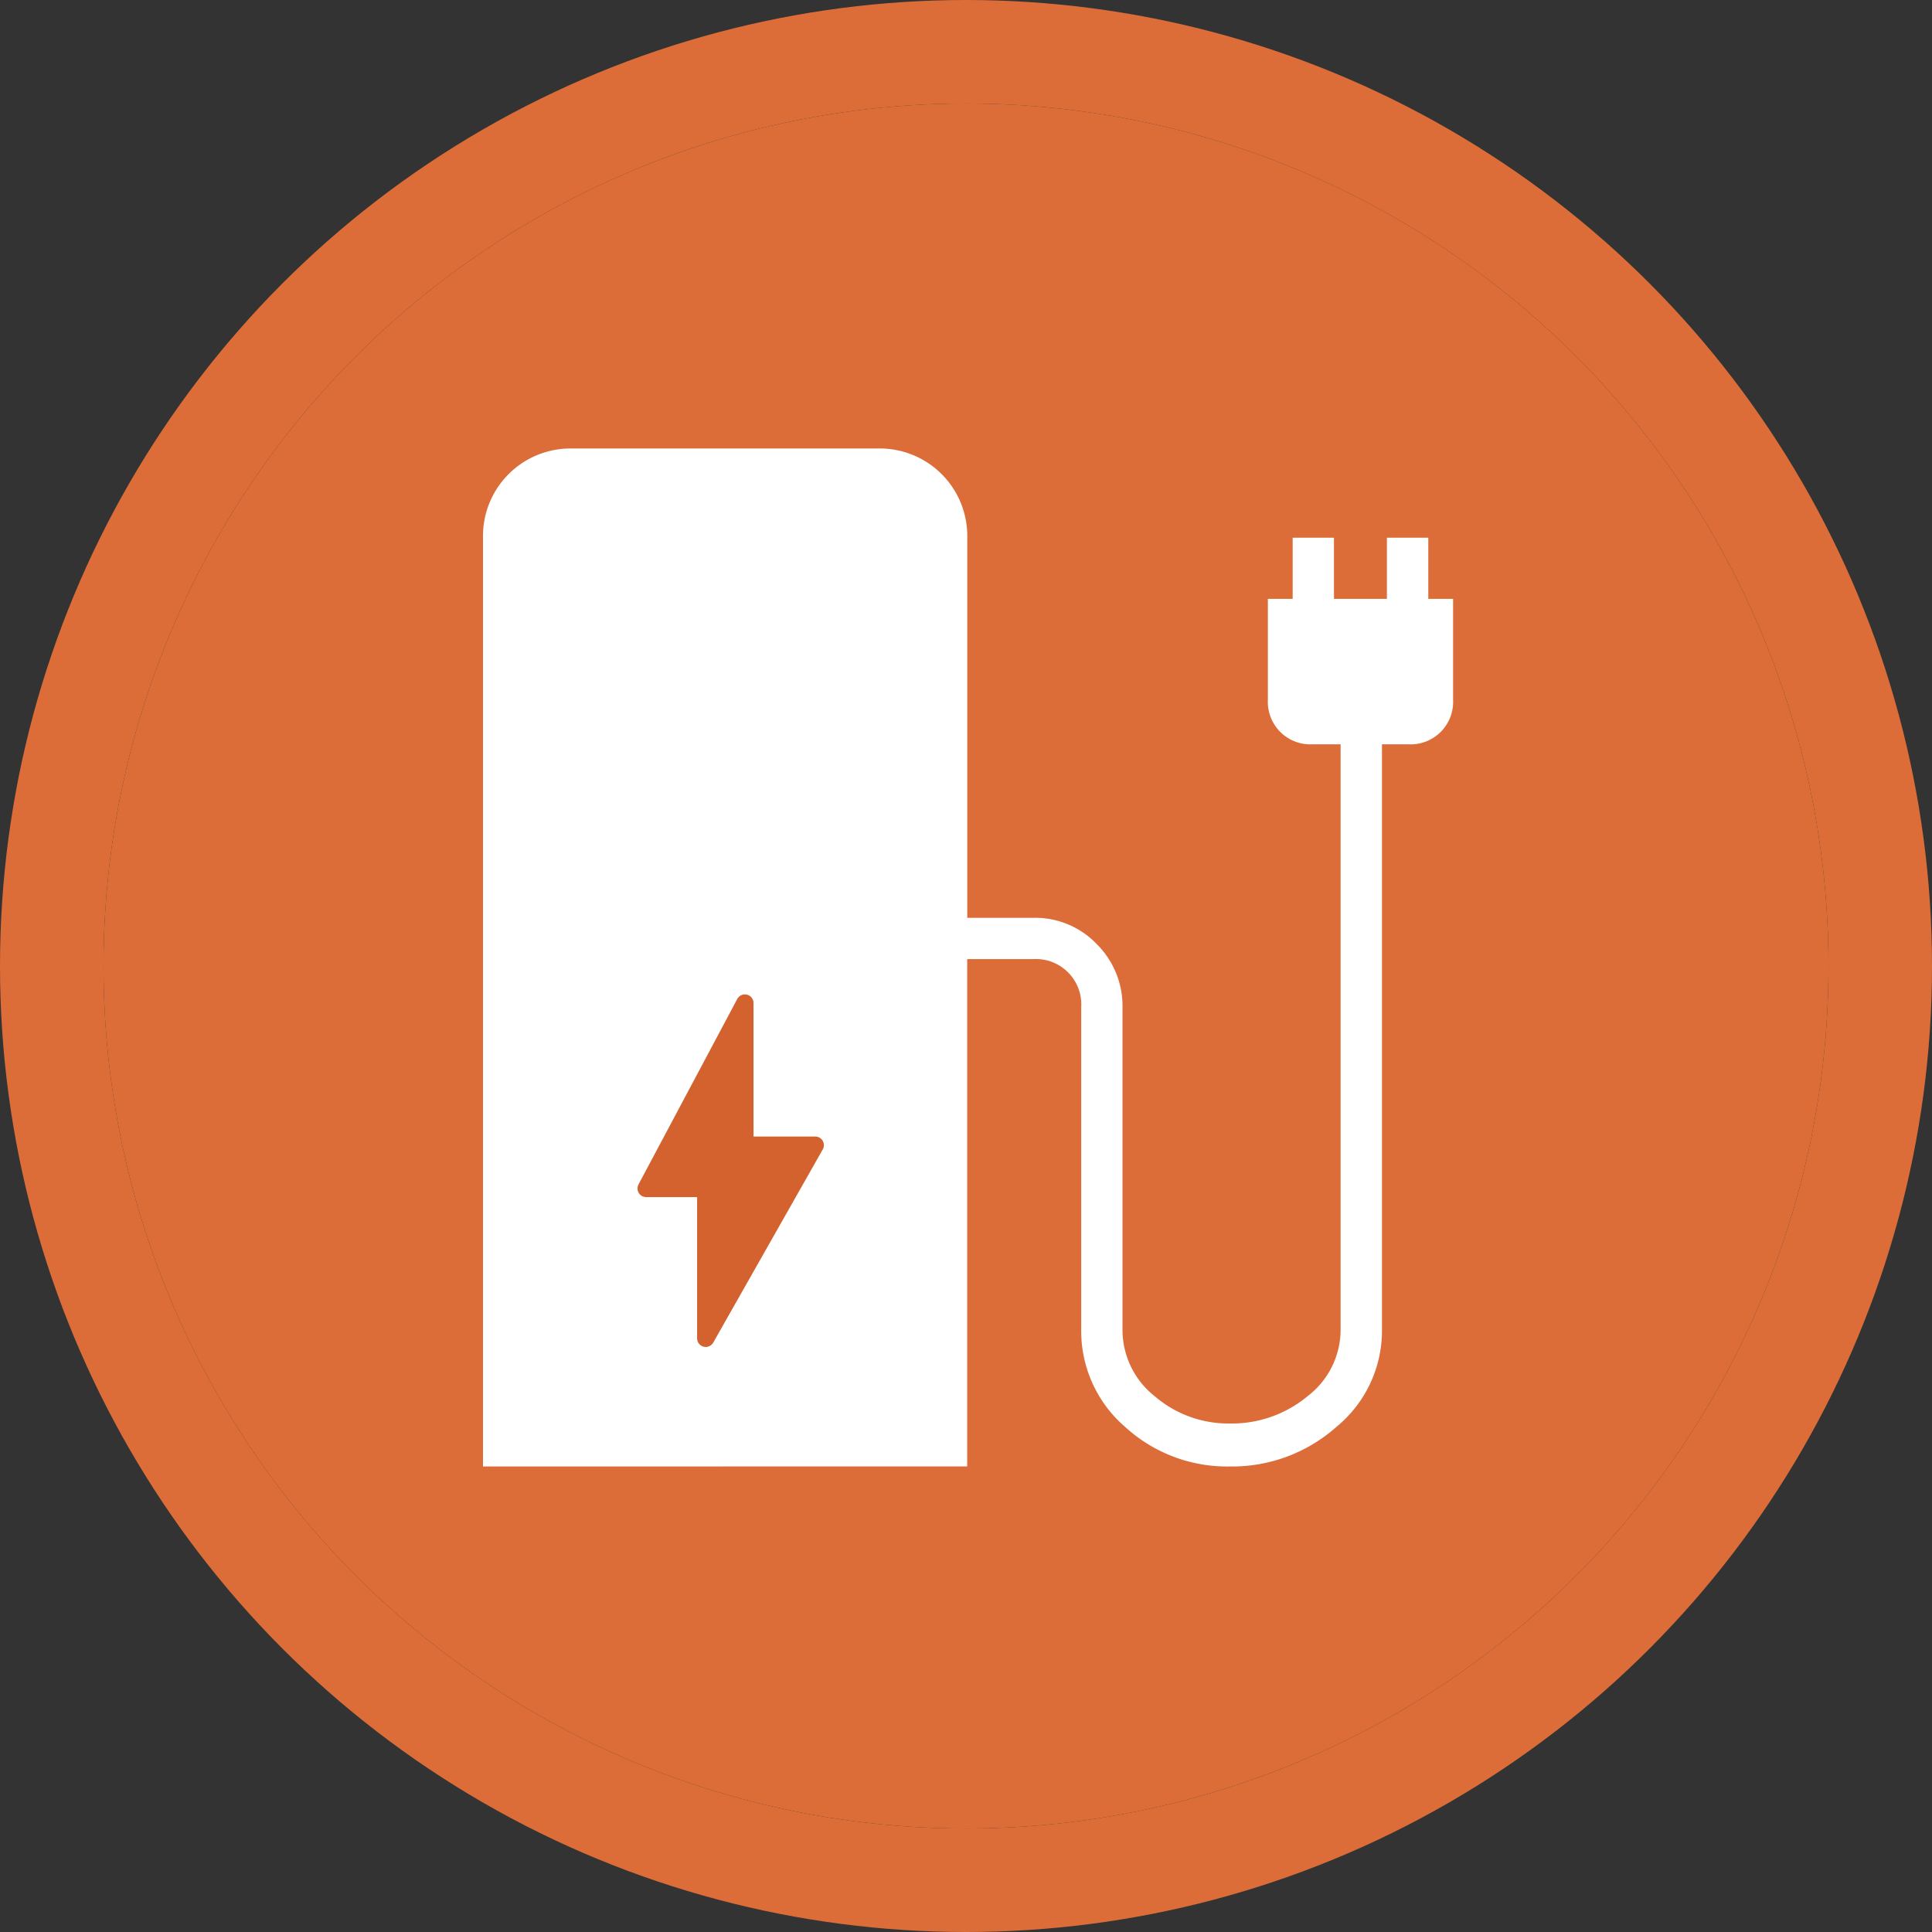 <?xml version="1.0" encoding="UTF-8"?> <svg xmlns="http://www.w3.org/2000/svg" width="112" height="112" viewBox="0 0 112 112"><rect x="0" y="0" width="112" height="112" fill="#333333" stroke="none"/><g id="Group_1514" data-name="Group 1514" transform="translate(-462 -908)"><g id="Ellipse_16" data-name="Ellipse 16" transform="translate(468 914)" fill="#dd6d38" stroke="#dd6d38" stroke-width="6"><circle cx="50" cy="50" r="50" stroke="none"></circle><circle cx="50" cy="50" r="53" fill="none"></circle></g><g id="Group_1505" data-name="Group 1505" transform="translate(-1441 102)"><rect id="Rectangle_221" data-name="Rectangle 221" width="60" height="60" transform="translate(1929 832)" fill="#fff" opacity="0"></rect><path id="Path_1262" data-name="Path 1262" d="M1932.63,837.134v53.423h24.828V836.079l-2.375-2.467h-20.537Z" fill="#fff"></path><path id="ev_station_FILL0_wght100_GRAD0_opsz48" d="M23.533,60.14l5.652-10.921H25.832V40.5L20.18,51.422h3.353ZM12.708,33.124H36.561V13.773a2.93,2.93,0,0,0-.958-2.108,2.93,2.93,0,0,0-2.108-.958H15.773a2.93,2.93,0,0,0-2.108.958,2.93,2.93,0,0,0-.958,2.108Zm0,32.38H36.561V35.232H12.708ZM10.6,67.612V13.773A5.073,5.073,0,0,1,15.773,8.6H33.5a5.073,5.073,0,0,1,5.173,5.173V35.807H42.5a4.928,4.928,0,0,1,3.688,1.533,5.054,5.054,0,0,1,1.485,3.64V59.661a4.9,4.9,0,0,0,1.868,3.88A6.542,6.542,0,0,0,53.9,65.121a6.858,6.858,0,0,0,4.5-1.581,4.85,4.85,0,0,0,1.916-3.88V25.748H58.691A2.464,2.464,0,0,1,56.1,23.161V17.318h1.437V13.773h2.395v3.545H63V13.773H65.4v3.545h1.437v5.844a2.464,2.464,0,0,1-2.587,2.587H62.714V59.661a7.216,7.216,0,0,1-2.634,5.652,9.1,9.1,0,0,1-6.179,2.3,8.75,8.75,0,0,1-6.083-2.3,7.33,7.33,0,0,1-2.539-5.652V40.98A2.631,2.631,0,0,0,42.5,38.2H38.669v29.41ZM36.561,65.5h0Z" transform="translate(1920.4 823.4)" fill="#fff"></path><path id="Path_1268" data-name="Path 1268" d="M1946.182,864.146l-5.725,10.751h3.455v8.688l6.35-11.2h-4.08Z" fill="#d3622e" stroke="#d3622e" stroke-linejoin="round" stroke-width="1"></path></g></g></svg> 